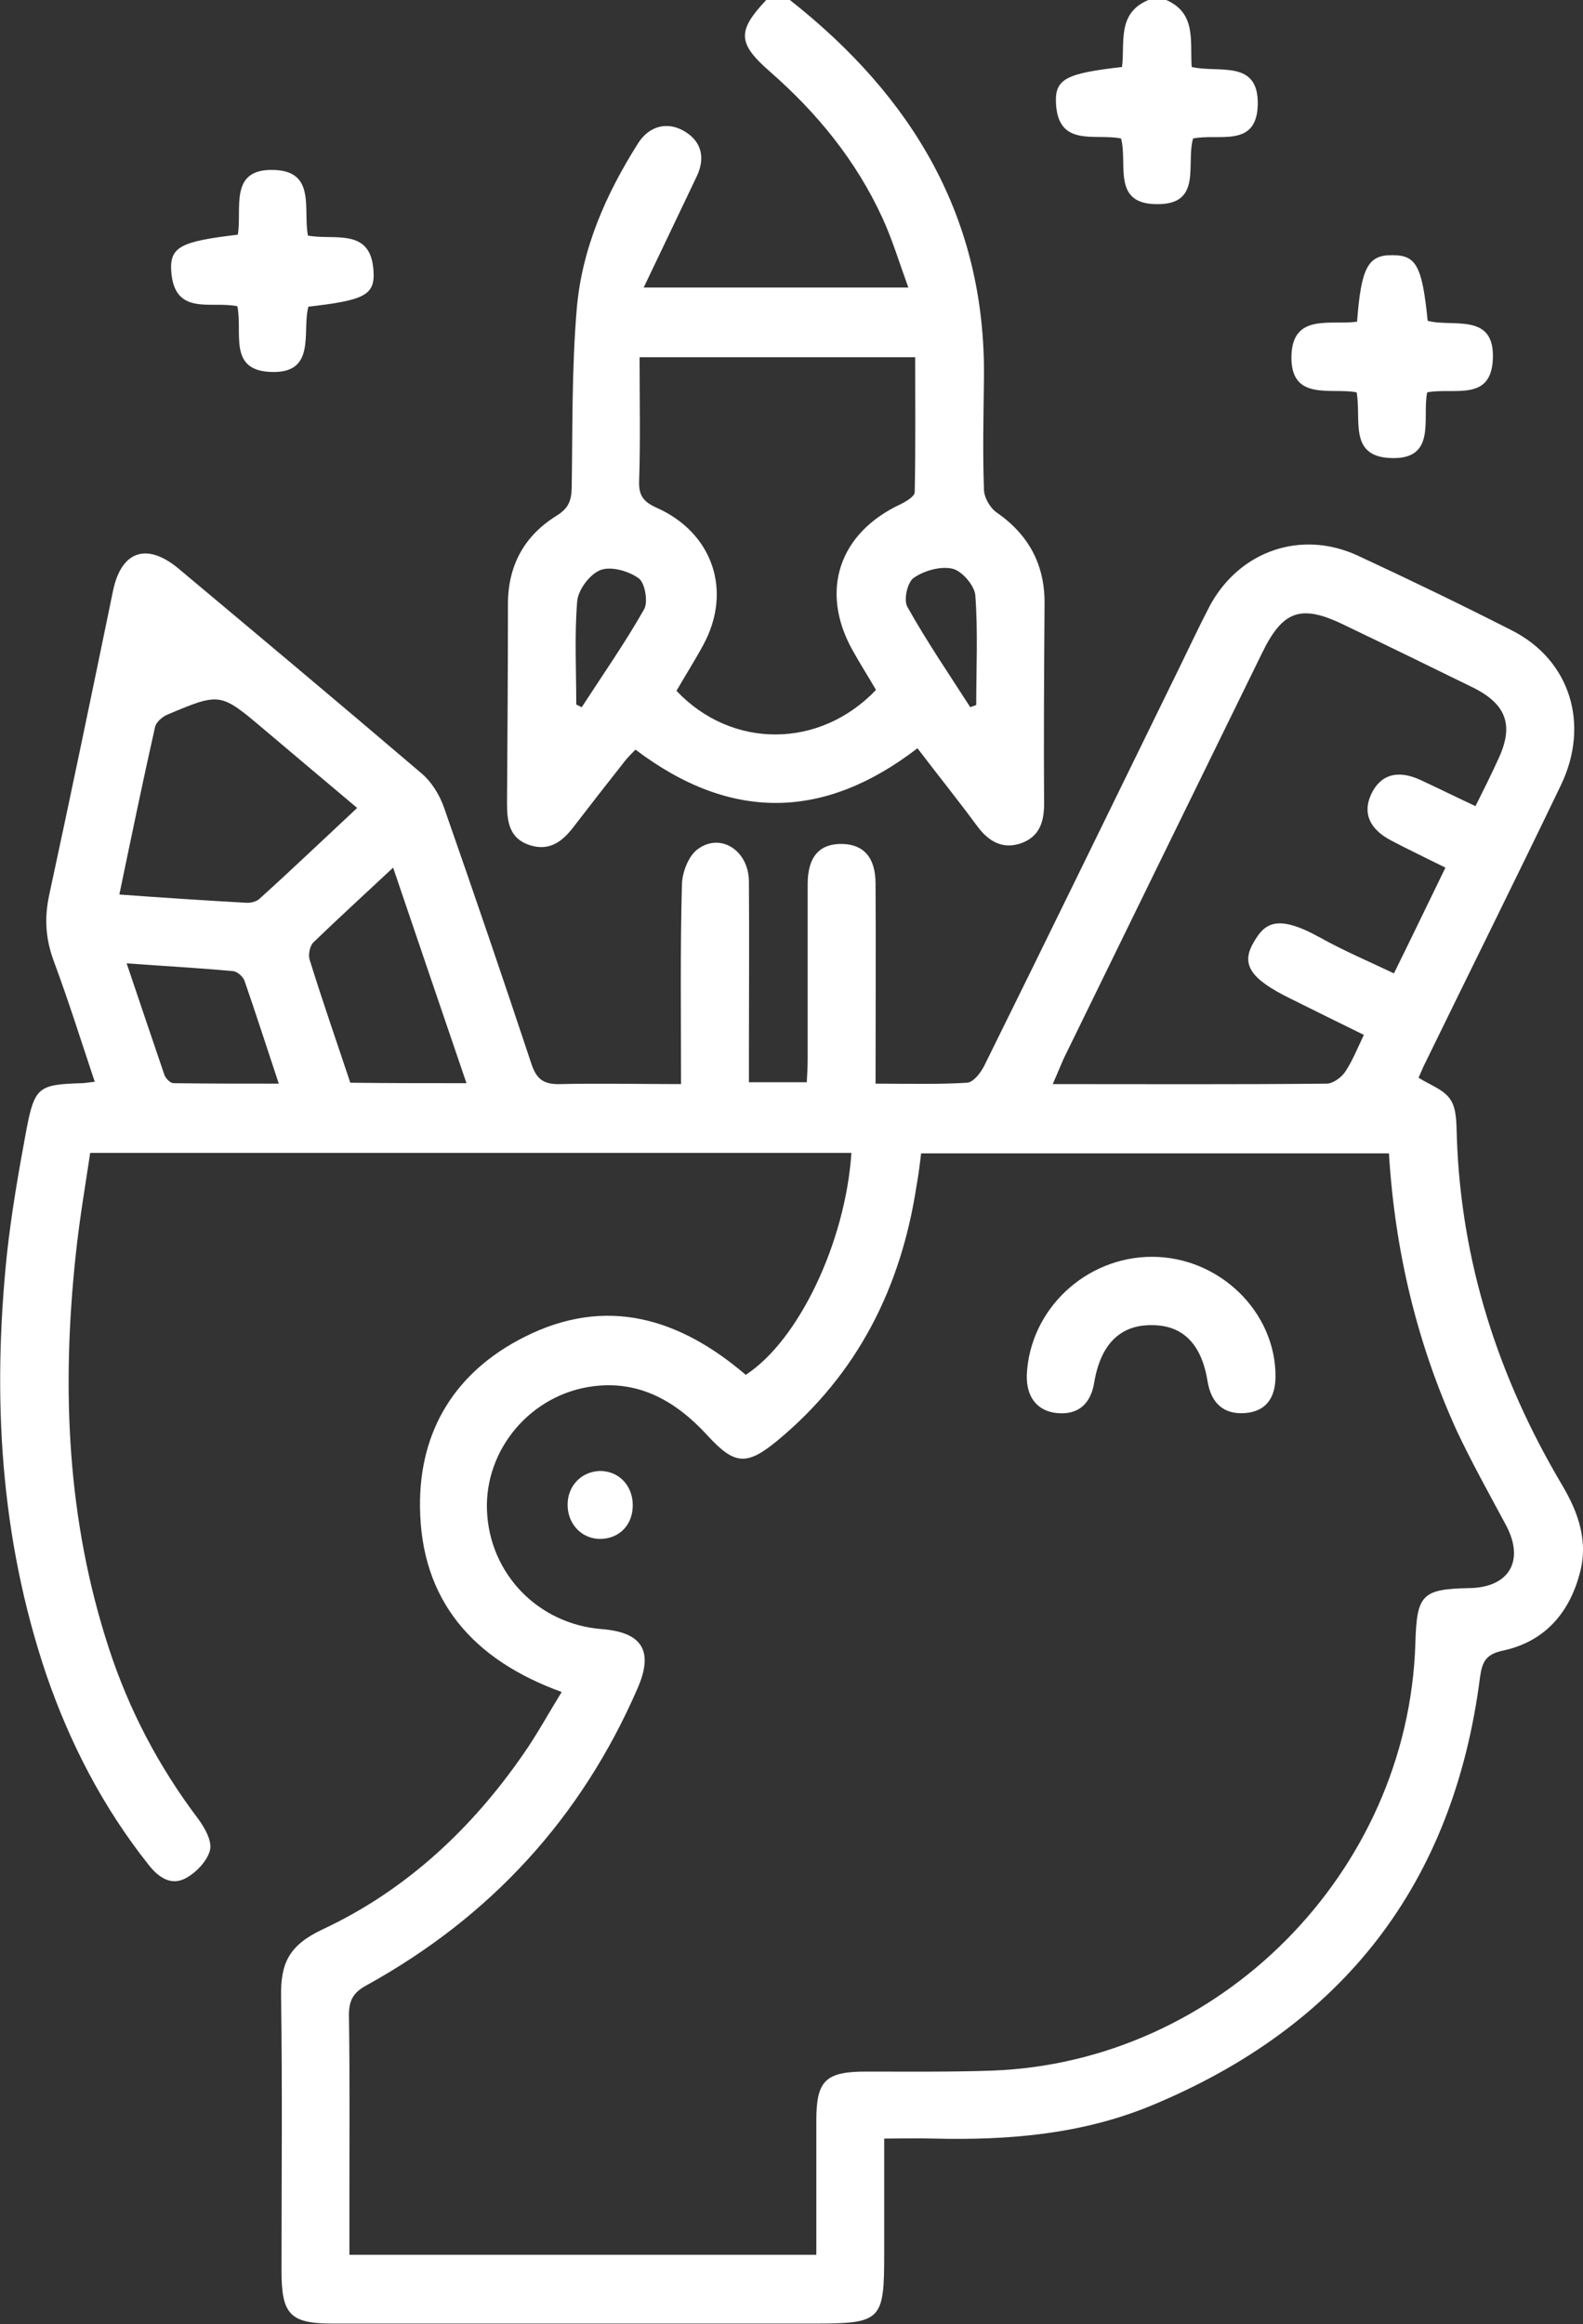 <?xml version="1.0" encoding="UTF-8"?>
<!-- Generator: Adobe Illustrator 25.4.1, SVG Export Plug-In . SVG Version: 6.00 Build 0)  -->
<svg xmlns="http://www.w3.org/2000/svg" xmlns:xlink="http://www.w3.org/1999/xlink" version="1.1" id="Layer_1" x="0px" y="0px" viewBox="0 0 347.5 510" style="enable-background:new 0 0 347.5 510;" xml:space="preserve">
<rect x="0" y="0" width="347.5" height="510" fill="#333333" stroke="none"/>
<style type="text/css">
	.st0{fill:#FFFFFF;}
</style>
<g>
	<path class="st0" d="M173.4,0c26.9,21.2,43,47.8,42.6,83c-0.1,8.1-0.3,16.3,0,24.4c0,1.7,1.3,4,2.7,5c7.1,4.9,10.7,11.5,10.6,20.2   c-0.1,14.6-0.2,29.2-0.1,43.8c0,4.1-1.1,7.3-5.2,8.7c-4,1.3-7-0.5-9.4-3.7c-4.2-5.7-8.7-11.3-13.2-17.2   c-20.4,15.7-40.9,16.2-61.9,0.3c-0.7,0.7-1.6,1.6-2.4,2.6c-3.8,4.8-7.6,9.7-11.3,14.5c-2.4,3.1-5.2,5.2-9.4,3.9   c-4.5-1.4-5.1-5-5.1-9.1c0.1-14.6,0.2-29.2,0.2-43.8c0-8.5,3.6-15.1,10.8-19.5c2.5-1.6,3.1-3.2,3.2-5.9c0.2-13.1,0-26.2,1.1-39.3   c1.1-13.3,6.4-25.3,13.5-36.5c2.5-3.9,6.6-4.8,10.3-2.5c3.6,2.2,4.5,5.8,2.5,9.9c-3.7,7.8-7.5,15.7-11.6,24.3c20.1,0,38.6,0,58.1,0   c-2-5.5-3.5-10.5-5.7-15.3c-5.8-12.6-14.3-23-24.7-32.1c-7.1-6.2-7.2-8.9-0.8-15.7C170,0,171.7,0,173.4,0z M192.3,151.4   c-1.8-3.1-3.6-5.9-5.2-8.8c-7.2-13-2.9-25.7,10.7-32c1.2-0.6,3-1.7,3-2.6c0.2-9.9,0.1-19.7,0.1-29.6c-20.4,0-40.2,0-60.5,0   c0,9.3,0.2,18.3-0.1,27.2c-0.1,3.1,0.9,4.5,3.8,5.8c12.4,5.5,16.7,18.3,10.3,30.1c-1.9,3.5-4,6.8-5.9,10.1   C160.6,164.4,179.9,164.4,192.3,151.4z M213,155.2c0.4-0.2,0.9-0.3,1.3-0.5c0-8,0.4-16.1-0.2-24.1c-0.2-2.1-2.9-5.3-5-5.8   c-2.6-0.6-6.2,0.4-8.5,2c-1.4,0.9-2.3,4.9-1.4,6.4C203.4,140.7,208.3,147.9,213,155.2z M126.5,154.6c0.4,0.2,0.8,0.4,1.2,0.6   c4.6-7.1,9.5-14.1,13.7-21.5c0.9-1.6,0.2-5.8-1.2-6.8c-2.2-1.6-6.1-2.7-8.4-1.8c-2.3,0.9-4.9,4.3-5.1,6.9   C126.1,139.4,126.5,147.1,126.5,154.6z"></path>
	<path class="st0" d="M256,0c6.7,2.9,5.2,9.1,5.6,14.7c5.9,1.4,14.8-1.8,14.5,8.4c-0.3,9.5-8.7,6.1-14.2,7.3   c-1.6,5.6,2.1,14.5-7.9,14.4c-10,0-6.4-8.8-7.9-14.4c-5.6-1.2-13.9,2.1-14.3-7.9c-0.2-5.2,2.3-6.4,14.5-7.8   c0.7-5.2-1.2-11.8,5.8-14.7C253.4,0,254.7,0,256,0z"></path>
	<path class="st0" d="M149.5,237.9c0-15.1-0.2-29.5,0.2-43.9c0.1-2.6,1.4-6.1,3.4-7.6c5-3.8,11.3,0.2,11.3,7.1   c0.1,12.9,0,25.9,0,38.8c0,1.6,0,3.3,0,5.2c4.3,0,8.2,0,12.7,0c0.1-1.7,0.2-3.4,0.2-5.2c0-12.8,0-25.6,0-38.3c0-6,2.6-8.9,7.6-8.8   c4.7,0.1,7.3,3,7.3,8.7c0.1,14.4,0,28.8,0,43.9c6.9,0,13.5,0.2,20.1-0.2c1.4-0.1,3-2.2,3.8-3.8c14.4-29.1,28.6-58.3,42.9-87.5   c2.2-4.5,4.3-9,6.6-13.4c6.5-12,20-16.7,32.4-11c11.4,5.3,22.8,10.8,34,16.5c12.7,6.5,17.1,20.6,10.6,34   c-9.9,20.6-20.1,41.1-30.1,61.6c-0.4,0.9-0.8,1.8-1.1,2.5c2.5,1.6,5.6,2.6,7,4.8c1.4,2.1,1.3,5.3,1.4,8.1   c0.9,27.5,9.1,52.8,23,76.3c3.7,6.2,6,12.6,3.9,19.9c-2.4,8.7-7.9,14.7-16.7,16.6c-3.8,0.8-4.6,2.4-5.1,5.8   c-5.8,45.5-30.2,76.8-72.5,94.2c-15.2,6.2-31.2,7.5-47.4,7.1c-3.4-0.1-6.9,0-10.9,0c0,8.8,0,17.1,0,25.3c0,14.7-0.6,15.3-15.5,15.3   c-35.2,0-70.4,0-105.6,0c-9.3,0-11.2-2-11.2-11.5c0-20.1,0.2-40.2-0.1-60.3c-0.1-7.3,1.7-11.2,9.1-14.7c18.2-8.5,32.7-22,44.1-38.5   c3-4.3,5.5-8.9,8.4-13.6c-19.6-7.1-30.9-20.2-31.1-40.6c-0.2-16.8,7.8-29.7,22.9-37.3c18-9.1,34.1-4.1,48.6,8.3   c11.6-7.5,21.9-29.1,23.2-48.7c-55.4,0-110.8,0-167.1,0c-1.1,7.3-2.4,14.9-3.2,22.6c-3.1,29.2-1.9,58,7.3,86.1   c4.4,13.5,10.9,25.9,19.5,37.3c1.5,2,3.2,5,2.7,7c-0.6,2.4-3.1,5-5.4,6.2c-3.2,1.7-6-0.3-8.1-3c-10-12.6-17.3-26.7-22.5-41.9   c-10.1-30-11.8-60.7-8.6-91.9c1-9.2,2.6-18.4,4.3-27.5c1.8-9.4,2.7-9.9,12.1-10.2c0.8,0,1.6-0.2,2.9-0.3c-3-9-5.8-17.9-9-26.5   c-1.8-4.9-2.1-9.4-1-14.5c4.8-22.2,9.4-44.4,14-66.7c1.8-8.8,7.4-10.7,14.3-5c17.8,14.9,35.6,29.8,53.3,44.9   c2.3,1.9,4.1,4.8,5.1,7.7c6.5,18.6,12.9,37.3,19.1,56c1.1,3.4,2.6,4.7,6.3,4.6C131.5,237.7,140.1,237.9,149.5,237.9z M304.9,253.1   c-34.6,0-68.6,0-102.7,0c-0.3,2.6-0.6,4.9-1,7.1c-3.4,22.3-12.9,41.3-30.5,55.9c-6.9,5.7-9.5,5.3-15.4-1.1   c-6.7-7.3-14.7-12.1-25-10.8c-13.7,1.7-23.9,13.8-23.4,27.2c0.5,13.9,11.2,25,25.2,26.1c8.9,0.7,11.4,4.8,7.9,12.9   c-12.4,28.6-32.4,50.3-59.6,65.3c-2.9,1.6-3.8,3.3-3.8,6.5c0.2,13.4,0.1,26.9,0.1,40.3c0,4.1,0,8.2,0,12.3c34.4,0,68.2,0,102.5,0   c0-10,0-19.8,0-29.5c0-8.7,2-10.7,10.9-10.7c9.1,0,18.3,0.1,27.4-0.2c50.2-1.7,91.6-43.5,93.2-93.7c0.3-10.8,1.4-12,12-12.2   c8.7-0.2,12-6.1,7.9-13.8c-3.7-6.9-7.5-13.7-10.8-20.7C311,294.7,306.2,274.4,304.9,253.1z M231.1,237.9c20.6,0,40.3,0.1,60.1-0.1   c1.4,0,3.2-1.3,4.1-2.6c1.6-2.4,2.7-5.2,4.1-8.1c-5.7-2.8-10.8-5.3-16-7.9c-8.8-4.3-11.1-7.5-8.2-12.4c2.4-4.2,5.1-6.3,14.5-1.1   c5.2,2.9,10.6,5.2,16.3,7.9c3.9-7.9,7.5-15.4,11.3-23.2c-4.4-2.2-8.2-4-12-6c-4.7-2.5-6.2-6-4.3-10.1c2-4.3,5.8-5.5,10.9-3.1   c3.9,1.8,7.7,3.7,12,5.7c1.8-3.6,3.4-6.8,4.9-10.1c3.6-7.5,2-12.2-5.4-15.9c-9.4-4.6-18.8-9.2-28.2-13.7   c-9.6-4.7-13.6-3.3-18.2,6.2c-14.5,29.6-29,59.2-43.5,88.9C232.8,233.9,232.1,235.6,231.1,237.9z M78.4,177.3   c-7.1-6-13.8-11.6-20.4-17.2c-9.6-8.1-9.6-8.2-21.2-3.3c-1.2,0.5-2.6,1.7-2.8,2.9c-2.7,12-5.2,24.1-7.8,36.6   c9.6,0.7,18.7,1.3,27.7,1.8c1,0.1,2.4-0.2,3.1-0.9C64.1,190.8,71,184.2,78.4,177.3z M102.4,237.7c-5.5-16.1-10.7-31.4-16.1-47.3   c-6.2,5.8-11.9,11-17.5,16.4c-0.8,0.8-1.2,2.8-0.8,3.9c2.8,9,5.9,17.9,8.9,26.9C85.3,237.7,93.4,237.7,102.4,237.7z M27.8,211.4   c2.9,8.6,5.6,16.6,8.3,24.5c0.3,0.8,1.3,1.8,2,1.8c7.5,0.1,15,0.1,23.1,0.1c-2.7-8.1-5-15.3-7.5-22.5c-0.3-1-1.7-2.2-2.7-2.2   C43.5,212.4,35.9,212,27.8,211.4z"></path>
	<path class="st0" d="M297.9,70.6c0.9-11.9,2.4-14.7,7.8-14.6c5.2,0,6.5,2.4,7.7,14.4c5.5,1.5,14.9-2,14.3,8.6   c-0.5,9.2-8.6,6-14.4,7.1c-1.2,5.6,2.3,15-8.3,14.4c-9-0.5-6.1-8.6-7.2-14.4c-5.6-1.1-14.6,2.1-14.3-8.1   C283.8,68.7,292.1,71.4,297.9,70.6z"></path>
	<path class="st0" d="M52.1,67.2c-5.8-1.2-13.7,2.2-14.5-7.5c-0.4-5.5,1.9-6.7,14.6-8.2c1-5.6-2.1-14.6,8-14.2   c9.2,0.3,6.3,8.7,7.4,14.4c5.8,1.1,13.9-1.9,14.4,7.9c0.3,5.2-2.1,6.3-14.3,7.7c-1.5,5.5,2,15-8.7,14.3   C50.1,81,53.3,72.9,52.1,67.2z"></path>
	<path class="st0" d="M252.9,275.8c14.7,0,27.1,12,27.1,26.2c0,5-2.3,7.8-6.8,8.1c-4.5,0.3-7.3-2.1-8.1-6.9   c-1.3-8.2-5.4-12.4-12.2-12.4c-7-0.1-11.3,4.2-12.7,12.6c-0.8,4.8-3.6,7.1-8.1,6.7c-4.4-0.4-6.8-3.5-6.7-8.3   C226,287.4,238.3,275.8,252.9,275.8z"></path>
	<path class="st0" d="M138.9,330.1c0.1,4.3-2.7,7.4-6.8,7.6c-4.2,0.2-7.5-3.1-7.5-7.5c0-4.2,3.1-7.3,7.1-7.4   C135.8,322.8,138.8,325.9,138.9,330.1z"></path>
</g>
</svg>

